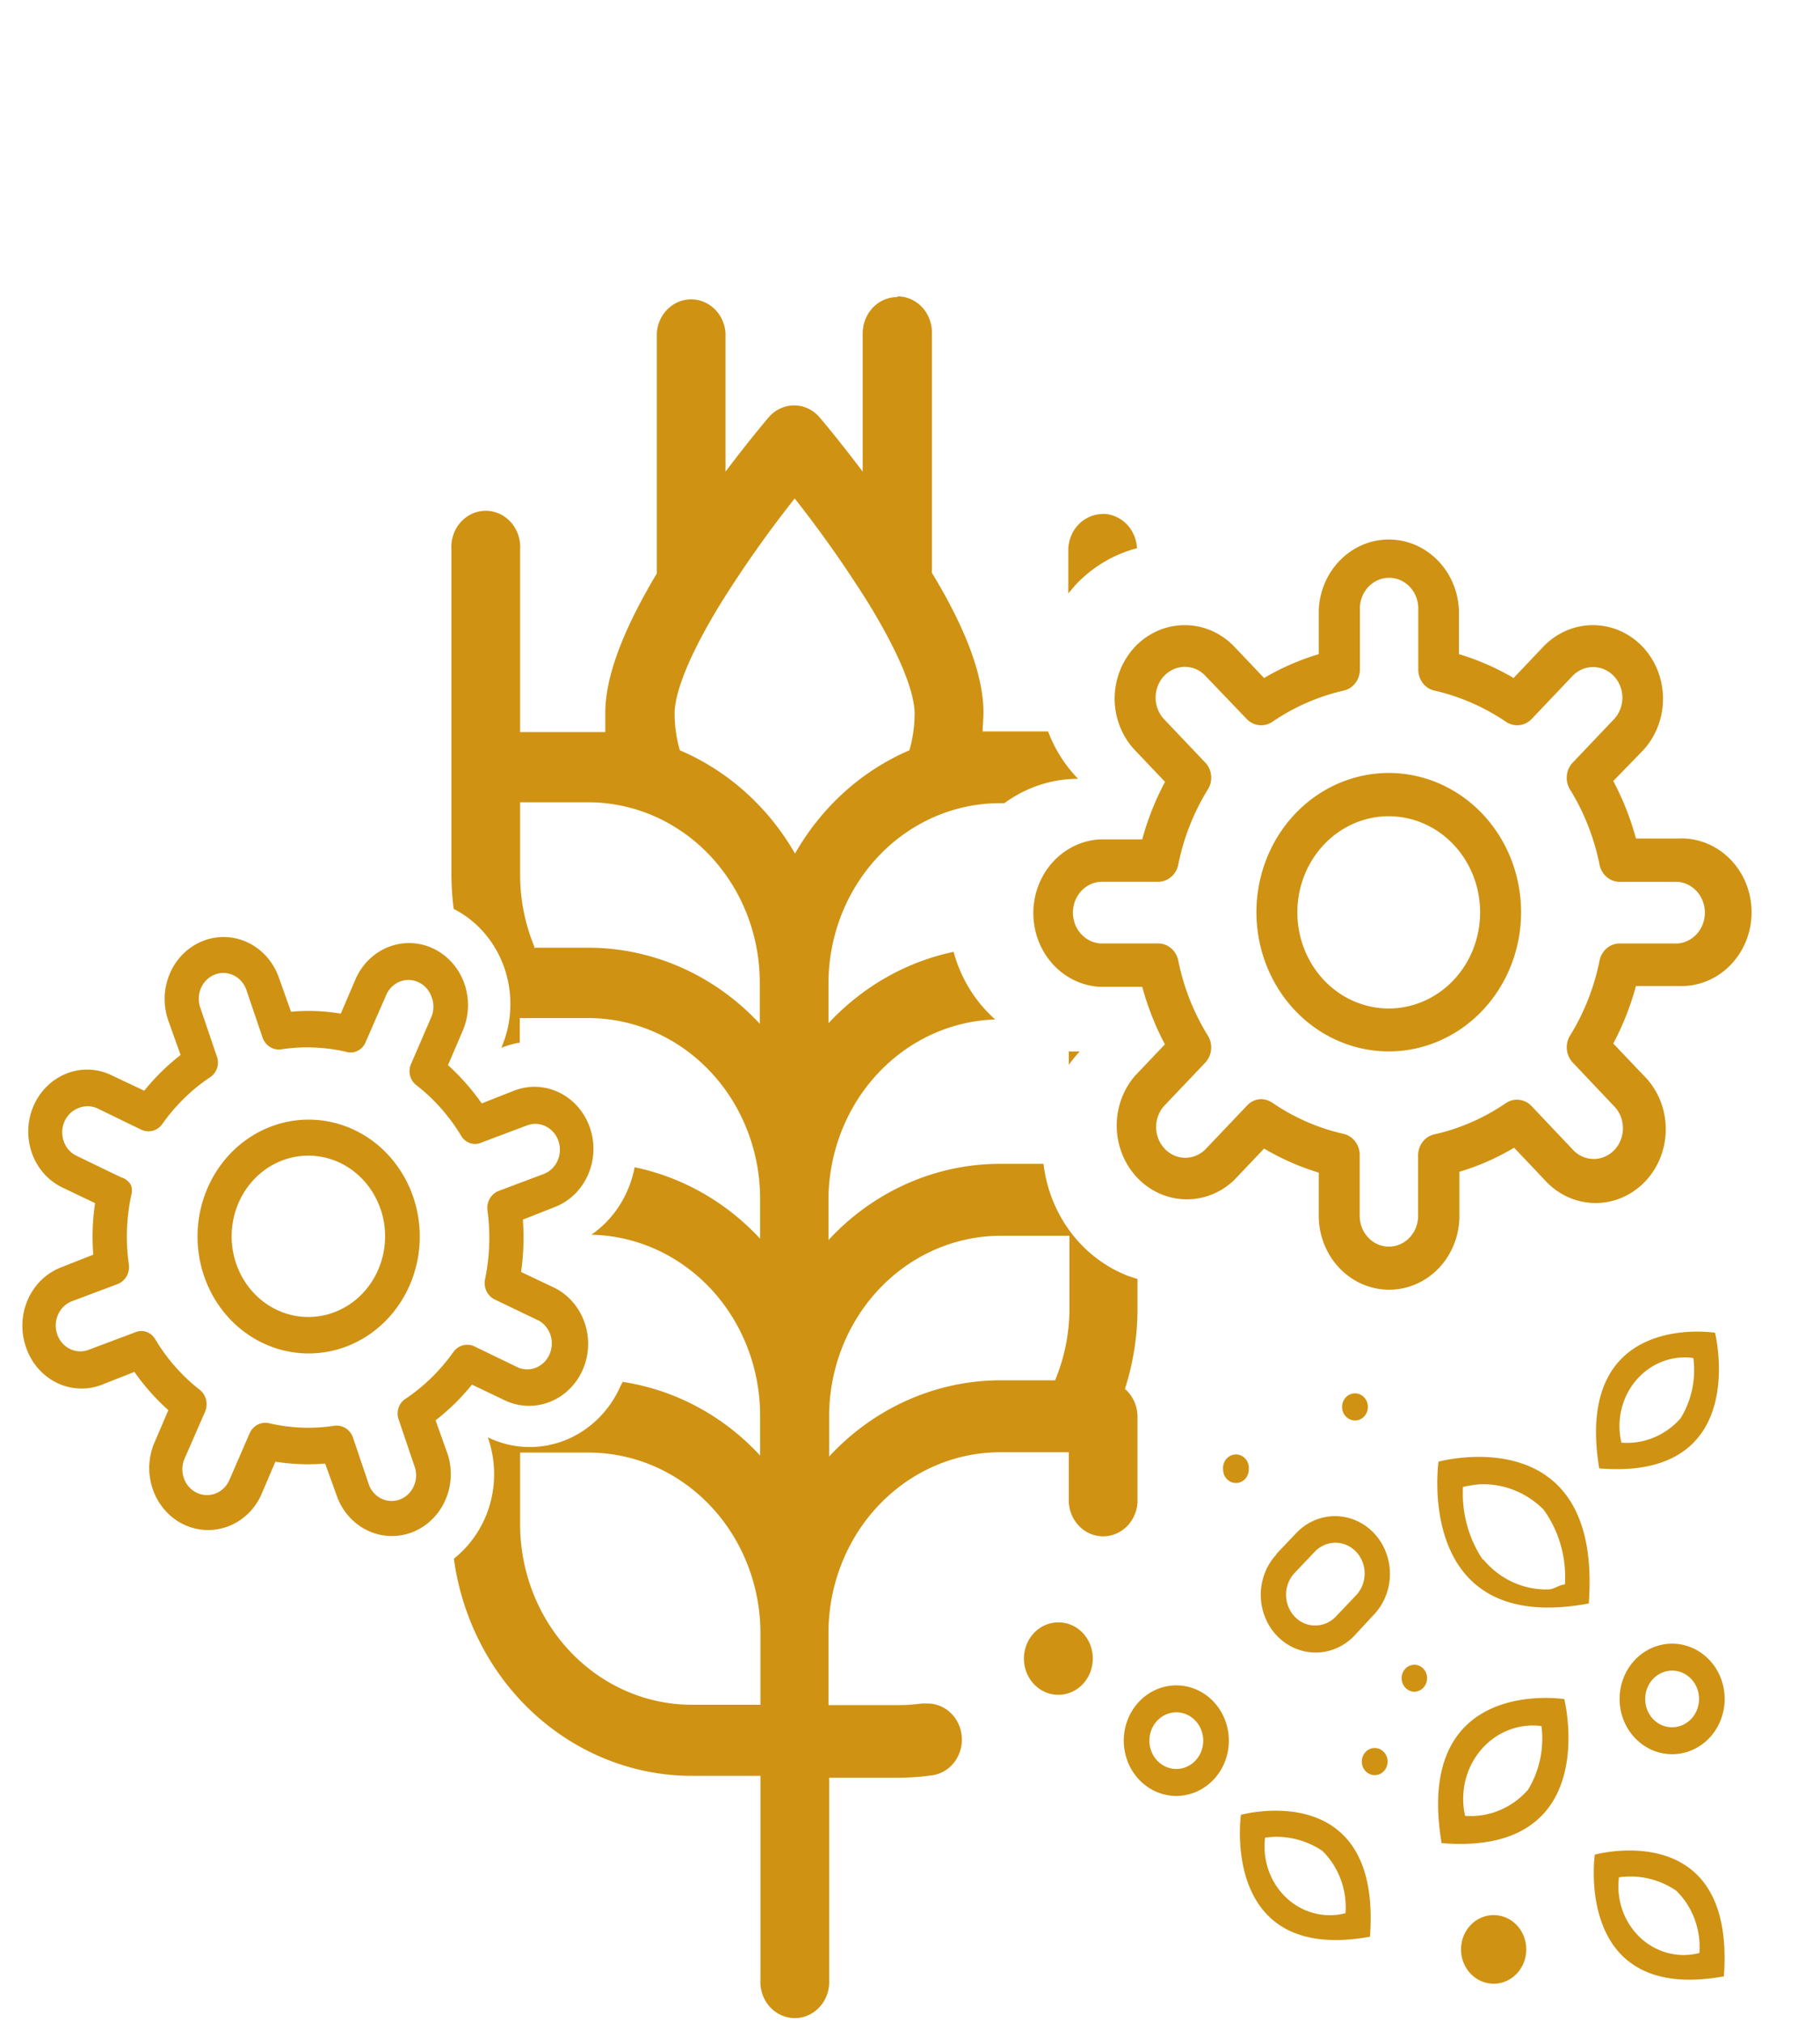<?xml version="1.0" encoding="UTF-8" standalone="no"?>
<svg
   xmlns:dc="http://purl.org/dc/elements/1.1/"
   xmlns:cc="http://creativecommons.org/ns#"
   xmlns:rdf="http://www.w3.org/1999/02/22-rdf-syntax-ns#"
   xmlns:svg="http://www.w3.org/2000/svg"
   xmlns="http://www.w3.org/2000/svg"
   xmlns:sodipodi="http://sodipodi.sourceforge.net/DTD/sodipodi-0.dtd"
   xmlns:inkscape="http://www.inkscape.org/namespaces/inkscape"
   id="Vrstva_1"
   data-name="Vrstva 1"
   viewBox="0 0 117 130"
   version="1.1"
   sodipodi:docname="icon4.svg"
   inkscape:version="0.92.4 (5da689c313, 2019-01-14)"
   width="117"
   height="130">
  <sodipodi:namedview
     pagecolor="#ffffff"
     bordercolor="#666666"
     borderopacity="1"
     objecttolerance="10"
     gridtolerance="10"
     guidetolerance="10"
     inkscape:pageopacity="0"
     inkscape:pageshadow="2"
     inkscape:window-width="1920"
     inkscape:window-height="1136"
     id="namedview52"
     showgrid="false"
     inkscape:zoom="3.4766083"
     inkscape:cx="14.680957"
     inkscape:cy="33.161085"
     inkscape:window-x="1920"
     inkscape:window-y="27"
     inkscape:window-maximized="1"
     inkscape:current-layer="Vrstva_1" />
  <defs
     id="defs7">
    <style
       id="style2">.cls-1{fill:none;}.cls-2{fill:#cf9212;}.cls-3{clip-path:url(#clip-path);}.cls-4{fill:#fff;}</style>
  </defs>
  <title
     id="title9">Bez názvu-2</title>
  <path
     class="cls-2"
     d="m 68.708,67.514 v 0.916 a 10.331,10.867 0 0 1 0.703,-0.861 v 0 h -0.115 a 6.104,6.421 0 0 1 -0.619,0 m 2.213,-34.532 a 2.213,2.328 0 0 0 -2.213,2.328 v 2.769 l 0.451,-0.53 a 8.391,8.826 0 0 1 3.965,-2.372 2.213,2.328 0 0 0 -2.203,-2.206 M 44.427,109.559 A 11.044,11.617 0 0 1 33.435,97.997 v -4.645 h 4.416 a 11.044,11.617 0 0 1 11.034,11.606 v 4.601 H 44.469 M 53.301,93.562 V 91.024 A 11.044,11.617 0 0 1 64.334,79.418 h 4.416 v 4.645 a 10.96,11.529 0 0 1 -0.923,4.645 H 64.334 A 15.387,16.185 0 0 0 53.301,93.606 M 34.358,60.851 A 11.002,11.573 0 0 1 33.435,56.206 v -4.645 h 4.416 A 11.023,11.595 0 0 1 48.843,63.223 v 2.571 A 15.418,16.218 0 0 0 37.809,60.906 H 34.316 m 16.782,-6.068 a 15.397,16.196 0 0 0 -7.394,-6.619 7.72,8.12 0 0 1 -0.336,-2.372 c 0,-0.838 0.388,-2.857 2.958,-7.061 v 0 a 70.651,74.315 0 0 1 4.762,-6.752 72.801,76.576 0 0 1 4.751,6.752 v 0 c 2.57,4.203 2.958,6.222 2.958,7.061 a 7.72,8.12 0 0 1 -0.336,2.372 15.324,16.118 0 0 0 -7.342,6.619 m 6.555,-35.745 a 2.213,2.328 0 0 0 -2.213,2.317 v 8.903 c -1.521,-2.019 -2.685,-3.387 -2.769,-3.486 a 2.203,2.317 0 0 0 -3.283,0 c -0.084,0.099 -1.248,1.467 -2.769,3.486 V 21.41 a 2.213,2.328 0 0 0 -4.416,0 v 15.445 c -2.234,3.74 -3.314,6.686 -3.314,8.991 0,0.408 0,0.805 0,1.203 -0.378,0 -0.766,0 -1.154,0 H 33.435 V 35.311 a 2.213,2.328 0 1 0 -4.416,0 v 20.895 a 16.173,17.012 0 0 0 0.147,2.206 6.45,6.785 0 0 1 3.063,8.925 v 0 0 a 5.999,6.311 0 0 1 1.185,-0.331 v -1.578 h 4.416 a 11.044,11.617 0 0 1 11.034,11.606 v 2.571 a 15.439,16.24 0 0 0 -8.066,-4.589 6.471,6.807 0 0 1 -2.779,4.336 11.055,11.628 0 0 1 10.845,11.606 v 2.582 a 15.376,16.174 0 0 0 -8.852,-4.733 c 0,0.077 -0.073,0.165 -0.115,0.254 a 6.429,6.763 0 0 1 -8.538,3.31 v 0 0 a 6.429,6.763 0 0 1 -0.178,5.185 6.555,6.895 0 0 1 -2.003,2.615 15.46,16.262 0 0 0 15.292,13.956 h 4.416 v 13.084 a 2.213,2.328 0 1 0 4.416,0 v -12.963 h 4.416 a 16.949,17.828 0 0 0 2.098,-0.143 2.203,2.317 0 0 0 -0.294,-4.623 1.384,1.456 0 0 0 -0.294,0 11.537,12.136 0 0 1 -1.479,0.099 H 53.259 V 104.936 A 11.044,11.617 0 0 1 64.293,93.33 h 4.416 v 3.233 a 2.213,2.328 0 0 0 4.416,0 V 91.047 a 2.203,2.317 0 0 0 -0.808,-1.787 15.303,16.096 0 0 0 0.808,-5.174 V 82.199 L 72.526,82 A 8.391,8.826 0 0 1 67.082,74.796 H 64.293 A 15.387,16.185 0 0 0 53.259,79.694 V 77.124 A 11.055,11.628 0 0 1 63.978,65.517 8.391,8.826 0 0 1 61.303,61.171 15.523,16.328 0 0 0 53.259,65.76 V 63.223 A 11.023,11.595 0 0 1 64.293,51.617 h 0.273 a 8.307,8.738 0 0 1 4.688,-1.567 h 0.052 v 0 A 8.296,8.727 0 0 1 67.376,47.005 h -3.052 c -0.388,0 -0.776,0 -1.154,0 0,-0.397 0.052,-0.794 0.052,-1.203 0,-2.306 -1.049,-5.251 -3.314,-8.991 V 21.366 a 2.203,2.317 0 0 0 -2.203,-2.317"
     id="path11"
     inkscape:connector-curvature="0"
     style="fill:#cf9212;stroke-width:1.076" />
  <path
     class="cls-2"
     d="m 68.047,104.263 a 2.213,2.328 0 1 0 2.203,2.317 2.203,2.317 0 0 0 -2.203,-2.317"
     id="path13"
     inkscape:connector-curvature="0"
     style="fill:#cf9212;stroke-width:1.076" />
  <ellipse
     class="cls-2"
     cx="96.02"
     cy="125.28"
     id="circle21"
     style="fill:#cf9212;stroke-width:1.076"
     rx="2.098"
     ry="2.206" />
  <path
     class="cls-2"
     d="m 72.243,111.876 a 3.377,3.552 0 1 1 3.377,3.541 3.377,3.552 0 0 1 -3.377,-3.541 z m 3.377,1.809 a 1.731,1.82 0 1 0 -1.731,-1.809 1.731,1.82 0 0 0 1.741,1.809 z"
     id="path23"
     inkscape:connector-curvature="0"
     style="fill:#cf9212;stroke-width:1.076" />
  <path
     class="cls-2"
     d="m 88.374,114.082 a 0.829,0.872 0 1 0 -0.829,-0.872 0.829,0.872 0 0 0 0.829,0.872 z"
     id="path25"
     inkscape:connector-curvature="0"
     style="fill:#cf9212;stroke-width:1.076" />
  <path
     class="cls-2"
     d="m 104.117,109.195 a 3.377,3.552 0 1 1 3.377,3.541 3.377,3.552 0 0 1 -3.377,-3.541 z m 3.377,1.809 a 1.731,1.82 0 1 0 -1.731,-1.809 1.72,1.809 0 0 0 1.731,1.809 z"
     id="path27"
     inkscape:connector-curvature="0"
     style="fill:#cf9212;stroke-width:1.076" />
  <path
     class="cls-2"
     d="m 90.923,108.721 a 0.829,0.872 0 0 0 0.818,-0.872 0.818,0.861 0 1 0 -1.636,0 0.829,0.872 0 0 0 0.818,0.872 z"
     id="path29"
     inkscape:connector-curvature="0"
     style="fill:#cf9212;stroke-width:1.076" />
  <path
     class="cls-2"
     d="m 82.06,99.861 1.269,-1.335 a 3.527,3.709 0 0 1 4.993,5.24 l -1.28,1.379 a 3.527,3.709 0 0 1 -4.982,-5.251 z m 1.164,4.027 a 1.825,1.92 0 0 0 1.322,0.574 1.867,1.964 0 0 0 1.332,-0.574 l 1.28,-1.346 a 1.88,1.978 0 1 0 -2.664,-2.791 l -1.269,1.335 a 1.888,1.986 0 0 0 0,2.802 z"
     id="path31"
     inkscape:connector-curvature="0"
     style="fill:#cf9212;stroke-width:1.076" />
  <path
     class="cls-2"
     d="m 102.523,119.19 c 0,0 9.062,-2.493 8.296,7.822 -9.67,1.754 -8.296,-7.822 -8.296,-7.822 z m 6.723,6.322 a 4.688,4.932 0 0 0 -1.489,-4.005 5.423,5.704 0 0 0 -3.681,-0.861 4.195,4.413 0 0 0 5.171,4.865 z"
     id="path33"
     inkscape:connector-curvature="0"
     style="fill:#cf9212;stroke-width:1.076" />
  <path
     class="cls-2"
     d="m 79.448,95.305 a 0.818,0.861 0 0 0 0.829,-0.861 0.829,0.872 0 1 0 -1.647,0 0.818,0.861 0 0 0 0.818,0.861 z"
     id="path35"
     inkscape:connector-curvature="0"
     style="fill:#cf9212;stroke-width:1.076" />
  <path
     class="cls-2"
     d="m 87.095,91.289 a 0.829,0.872 0 1 0 -0.818,-0.872 0.829,0.872 0 0 0 0.818,0.872 z"
     id="path37"
     inkscape:connector-curvature="0"
     style="fill:#cf9212;stroke-width:1.076" />
  <path
     class="cls-2"
     d="m 110.253,85.652 c 0,0 2.36,9.521 -7.447,8.716 -1.668,-10.183 7.447,-8.716 7.447,-8.716 z m -6.02,7.061 a 4.688,4.932 0 0 0 3.807,-1.567 5.412,5.693 0 0 0 0.818,-3.872 4.195,4.413 0 0 0 -4.625,5.439 z"
     id="path39"
     inkscape:connector-curvature="0"
     style="fill:#cf9212;stroke-width:1.076" />
  <path
     class="cls-2"
     d="m 100.562,109.195 c 0,0 2.517,10.106 -7.887,9.256 -1.815,-10.79 7.887,-9.256 7.887,-9.256 z m -6.377,7.502 a 5.014,5.274 0 0 0 4.038,-1.666 5.779,6.079 0 0 0 0.871,-4.104 4.479,4.711 0 0 0 -4.909,5.77 z"
     id="path41"
     inkscape:connector-curvature="0"
     style="fill:#cf9212;stroke-width:1.076" />
  <path
     class="cls-2"
     d="m 92.475,93.937 c 0,0 10.551,-2.902 9.66,9.113 -11.254,2.096 -9.66,-9.113 -9.66,-9.113 z m 2.884,6.288 a 5.36,5.638 0 0 0 4.195,1.92 v 0 c 0.325,0 0.661,-0.287 1.049,-0.32 a 6.797,7.149 0 0 0 -1.374,-4.81 5.611,5.902 0 0 0 -4.132,-1.622 8.779,9.234 0 0 0 -1.049,0.165 7.027,7.392 0 0 0 1.269,4.667 z"
     id="path43"
     inkscape:connector-curvature="0"
     style="fill:#cf9212;stroke-width:1.076" />
  <path
     class="cls-2"
     d="m 79.774,116.631 c 0,0 9.062,-2.493 8.296,7.833 -9.66,1.754 -8.296,-7.833 -8.296,-7.833 z m 6.723,6.322 a 4.72,4.965 0 0 0 -1.489,-4.005 5.465,5.748 0 0 0 -3.681,-0.849 4.195,4.413 0 0 0 5.171,4.854 z"
     id="path45"
     inkscape:connector-curvature="0"
     style="fill:#cf9212;stroke-width:1.076" />
  <path
     class="cls-2"
     d="m 89.287,82.883 a 4.521,4.755 0 0 1 -4.51,-4.744 v -2.78 a 16.289,17.133 0 0 1 -3.514,-1.545 l -1.919,2.019 a 4.51,4.744 0 0 1 -6.367,-6.708 l 1.909,-2.008 a 16.897,17.773 0 0 1 -1.458,-3.696 h -2.706 a 4.51,4.744 0 0 1 0,-9.477 h 2.706 a 16.383,17.233 0 0 1 1.468,-3.696 l -1.919,-2.019 a 4.479,4.711 0 0 1 -1.322,-3.31 4.521,4.755 0 0 1 1.322,-3.365 4.521,4.755 0 0 1 6.367,0 l 1.919,2.019 a 16.352,17.2 0 0 1 3.514,-1.534 v -2.846 a 4.51,4.744 0 0 1 9.01,0 v 2.846 a 16.352,17.2 0 0 1 3.514,1.534 l 1.919,-2.019 a 4.521,4.755 0 0 1 6.367,0 4.51,4.744 0 0 1 0,6.708 l -1.877,1.931 a 16.352,17.2 0 0 1 1.458,3.696 h 2.706 a 4.51,4.744 0 1 1 0,9.477 h -2.706 a 16.352,17.2 0 0 1 -1.458,3.696 l 1.909,2.008 a 4.51,4.744 0 1 1 -6.367,6.708 l -1.919,-2.019 a 15.869,16.692 0 0 1 -3.514,1.545 v 2.835 a 4.51,4.744 0 0 1 -4.531,4.744 z M 81.064,70.637 a 1.374,1.445 0 0 1 0.713,0.221 13.635,14.342 0 0 0 4.583,2.008 1.322,1.39 0 0 1 1.049,1.357 v 3.917 a 1.877,1.975 0 1 0 3.755,0 v -3.883 a 1.311,1.379 0 0 1 1.049,-1.357 13.635,14.342 0 0 0 4.594,-2.008 1.322,1.39 0 0 1 1.647,0.188 l 2.633,2.78 a 1.877,1.975 0 1 0 2.654,-2.791 l -2.633,-2.78 a 1.322,1.39 0 0 1 -0.178,-1.732 13.53,14.232 0 0 0 1.898,-4.821 1.322,1.39 0 0 1 1.29,-1.103 h 3.734 a 1.888,1.986 0 0 0 0,-3.961 h -3.734 a 1.322,1.39 0 0 1 -1.29,-1.103 13.635,14.342 0 0 0 -1.898,-4.832 1.311,1.379 0 0 1 0.168,-1.721 l 2.643,-2.78 a 1.877,1.975 0 0 0 0.556,-1.401 1.877,1.975 0 0 0 -1.877,-1.964 1.867,1.964 0 0 0 -1.332,0.574 l -2.622,2.758 a 1.322,1.39 0 0 1 -1.647,0.188 14.002,14.728 0 0 0 -4.594,-2.008 1.301,1.368 0 0 1 -1.049,-1.346 v -3.928 a 1.877,1.975 0 0 0 -3.755,0 v 3.928 a 1.311,1.379 0 0 1 -1.049,1.346 13.855,14.574 0 0 0 -4.583,2.008 1.322,1.39 0 0 1 -1.647,-0.188 L 77.487,43.431 a 1.835,1.931 0 0 0 -1.322,-0.574 1.877,1.975 0 0 0 -1.332,3.365 l 2.643,2.78 a 1.301,1.368 0 0 1 0.178,1.721 13.572,14.276 0 0 0 -1.909,4.843 1.322,1.39 0 0 1 -1.29,1.103 h -3.734 a 1.888,1.986 0 0 0 0,3.961 h 3.734 a 1.322,1.39 0 0 1 1.29,1.103 13.52,14.221 0 0 0 1.909,4.832 1.322,1.39 0 0 1 -0.178,1.732 l -2.643,2.78 a 1.877,1.975 0 0 0 2.654,2.791 l 2.643,-2.78 a 1.322,1.39 0 0 1 0.933,-0.452 z m 8.223,-3.067 a 8.506,8.947 0 1 1 8.496,-8.947 8.506,8.947 0 0 1 -8.496,8.947 z m 0,-15.114 a 5.874,6.178 0 1 0 5.863,6.167 5.874,6.178 0 0 0 -5.863,-6.167 z"
     id="path47"
     inkscape:connector-curvature="0"
     style="fill:#cf9212;stroke-width:1.076" />
  <path
     class="cls-2"
     d="M 1.676,86.589 A 3.797,3.994 0 0 1 3.9,81.459 L 5.997,80.632 A 12.995,13.669 0 0 1 6.113,77.322 L 4.015,76.318 a 3.744,3.939 0 0 1 -1.961,-2.206 3.786,3.983 0 0 1 2.224,-5.119 3.744,3.939 0 0 1 2.895,0.11 l 2.098,0.993 A 13.971,14.695 0 0 1 11.609,67.801 l -0.787,-2.206 a 3.788,3.985 0 0 1 7.101,-2.78 l 0.787,2.206 a 13.069,13.746 0 0 1 3.199,0.121 l 0.944,-2.206 a 3.786,3.983 0 0 1 5.024,-1.964 3.786,3.983 0 0 1 1.867,5.274 L 28.799,68.452 a 14.327,15.07 0 0 1 2.171,2.46 l 2.098,-0.827 a 3.788,3.985 0 0 1 2.643,7.469 l -2.098,0.827 a 14.191,14.927 0 0 1 -0.115,3.365 l 2.098,0.993 a 3.786,3.983 0 0 1 -0.262,7.359 3.797,3.994 0 0 1 -2.895,-0.11 l -2.098,-1.004 a 13.971,14.695 0 0 1 -2.339,2.295 l 0.787,2.206 a 3.786,3.983 0 0 1 -7.09,2.78 L 20.902,94.058 A 14.191,14.927 0 0 1 17.703,93.937 L 16.759,96.144 A 3.786,3.983 0 0 1 9.878,92.834 L 10.822,90.627 A 13.939,14.662 0 0 1 8.64,88.167 l -2.098,0.827 A 3.786,3.983 0 0 1 1.676,86.589 Z m 6.755,-10.404 a 1.049,1.103 0 0 1 0,0.662 11.422,12.014 0 0 0 -0.147,4.413 1.112,1.169 0 0 1 -0.713,1.258 L 4.634,83.622 a 1.578,1.66 0 1 0 1.101,3.111 l 2.937,-1.103 a 1.049,1.103 0 0 1 1.322,0.463 11.432,12.025 0 0 0 2.842,3.221 1.101,1.158 0 0 1 0.346,1.412 l -1.311,3.001 a 1.573,1.655 0 0 0 0.776,2.206 1.584,1.666 0 0 0 2.098,-0.816 l 1.301,-3.001 a 1.112,1.169 0 0 1 1.248,-0.651 11.642,12.246 0 0 0 4.195,0.165 1.112,1.169 0 0 1 1.196,0.739 l 1.049,3.1 a 1.573,1.655 0 0 0 2.958,-1.103 L 25.642,91.267 a 1.049,1.103 0 0 1 0.441,-1.379 11.674,12.279 0 0 0 3.063,-3.001 1.122,1.18 0 0 1 1.343,-0.364 l 2.853,1.379 a 1.584,1.666 0 0 0 1.311,-3.023 l -2.853,-1.368 a 1.112,1.169 0 0 1 -0.619,-1.302 11.705,12.312 0 0 0 0.157,-4.413 1.112,1.169 0 0 1 0.713,-1.258 l 2.937,-1.103 a 1.578,1.66 0 0 0 -1.101,-3.111 l -2.937,1.103 a 1.049,1.103 0 0 1 -1.322,-0.463 11.537,12.136 0 0 0 -2.842,-3.21 1.049,1.103 0 0 1 -0.346,-1.412 l 1.301,-3.012 a 1.552,1.633 0 0 0 0,-1.269 1.563,1.644 0 0 0 -0.818,-0.927 1.573,1.655 0 0 0 -2.098,0.816 l -1.311,3.001 a 1.049,1.103 0 0 1 -1.238,0.651 11.684,12.29 0 0 0 -4.195,-0.165 1.112,1.169 0 0 1 -1.196,-0.739 L 15.836,63.609 a 1.578,1.66 0 1 0 -2.958,1.158 l 1.049,3.089 a 1.049,1.103 0 0 1 -0.43,1.379 11.537,12.136 0 0 0 -3.063,3.001 1.112,1.169 0 0 1 -1.353,0.364 L 6.239,71.221 a 1.584,1.666 0 0 0 -1.217,0 1.573,1.655 0 0 0 -0.923,2.129 1.542,1.622 0 0 0 0.818,0.927 l 2.853,1.379 a 1.049,1.103 0 0 1 0.661,0.53 z m 4.72,5.913 a 7.143,7.513 0 1 1 9.177,4.413 7.143,7.513 0 0 1 -9.177,-4.413 z M 24.457,77.686 a 4.93,5.185 0 1 0 -2.895,6.619 4.93,5.185 0 0 0 2.895,-6.63 z"
     id="path49"
     inkscape:connector-curvature="0"
     style="fill:#cf9212;stroke-width:1.076" />
</svg>
